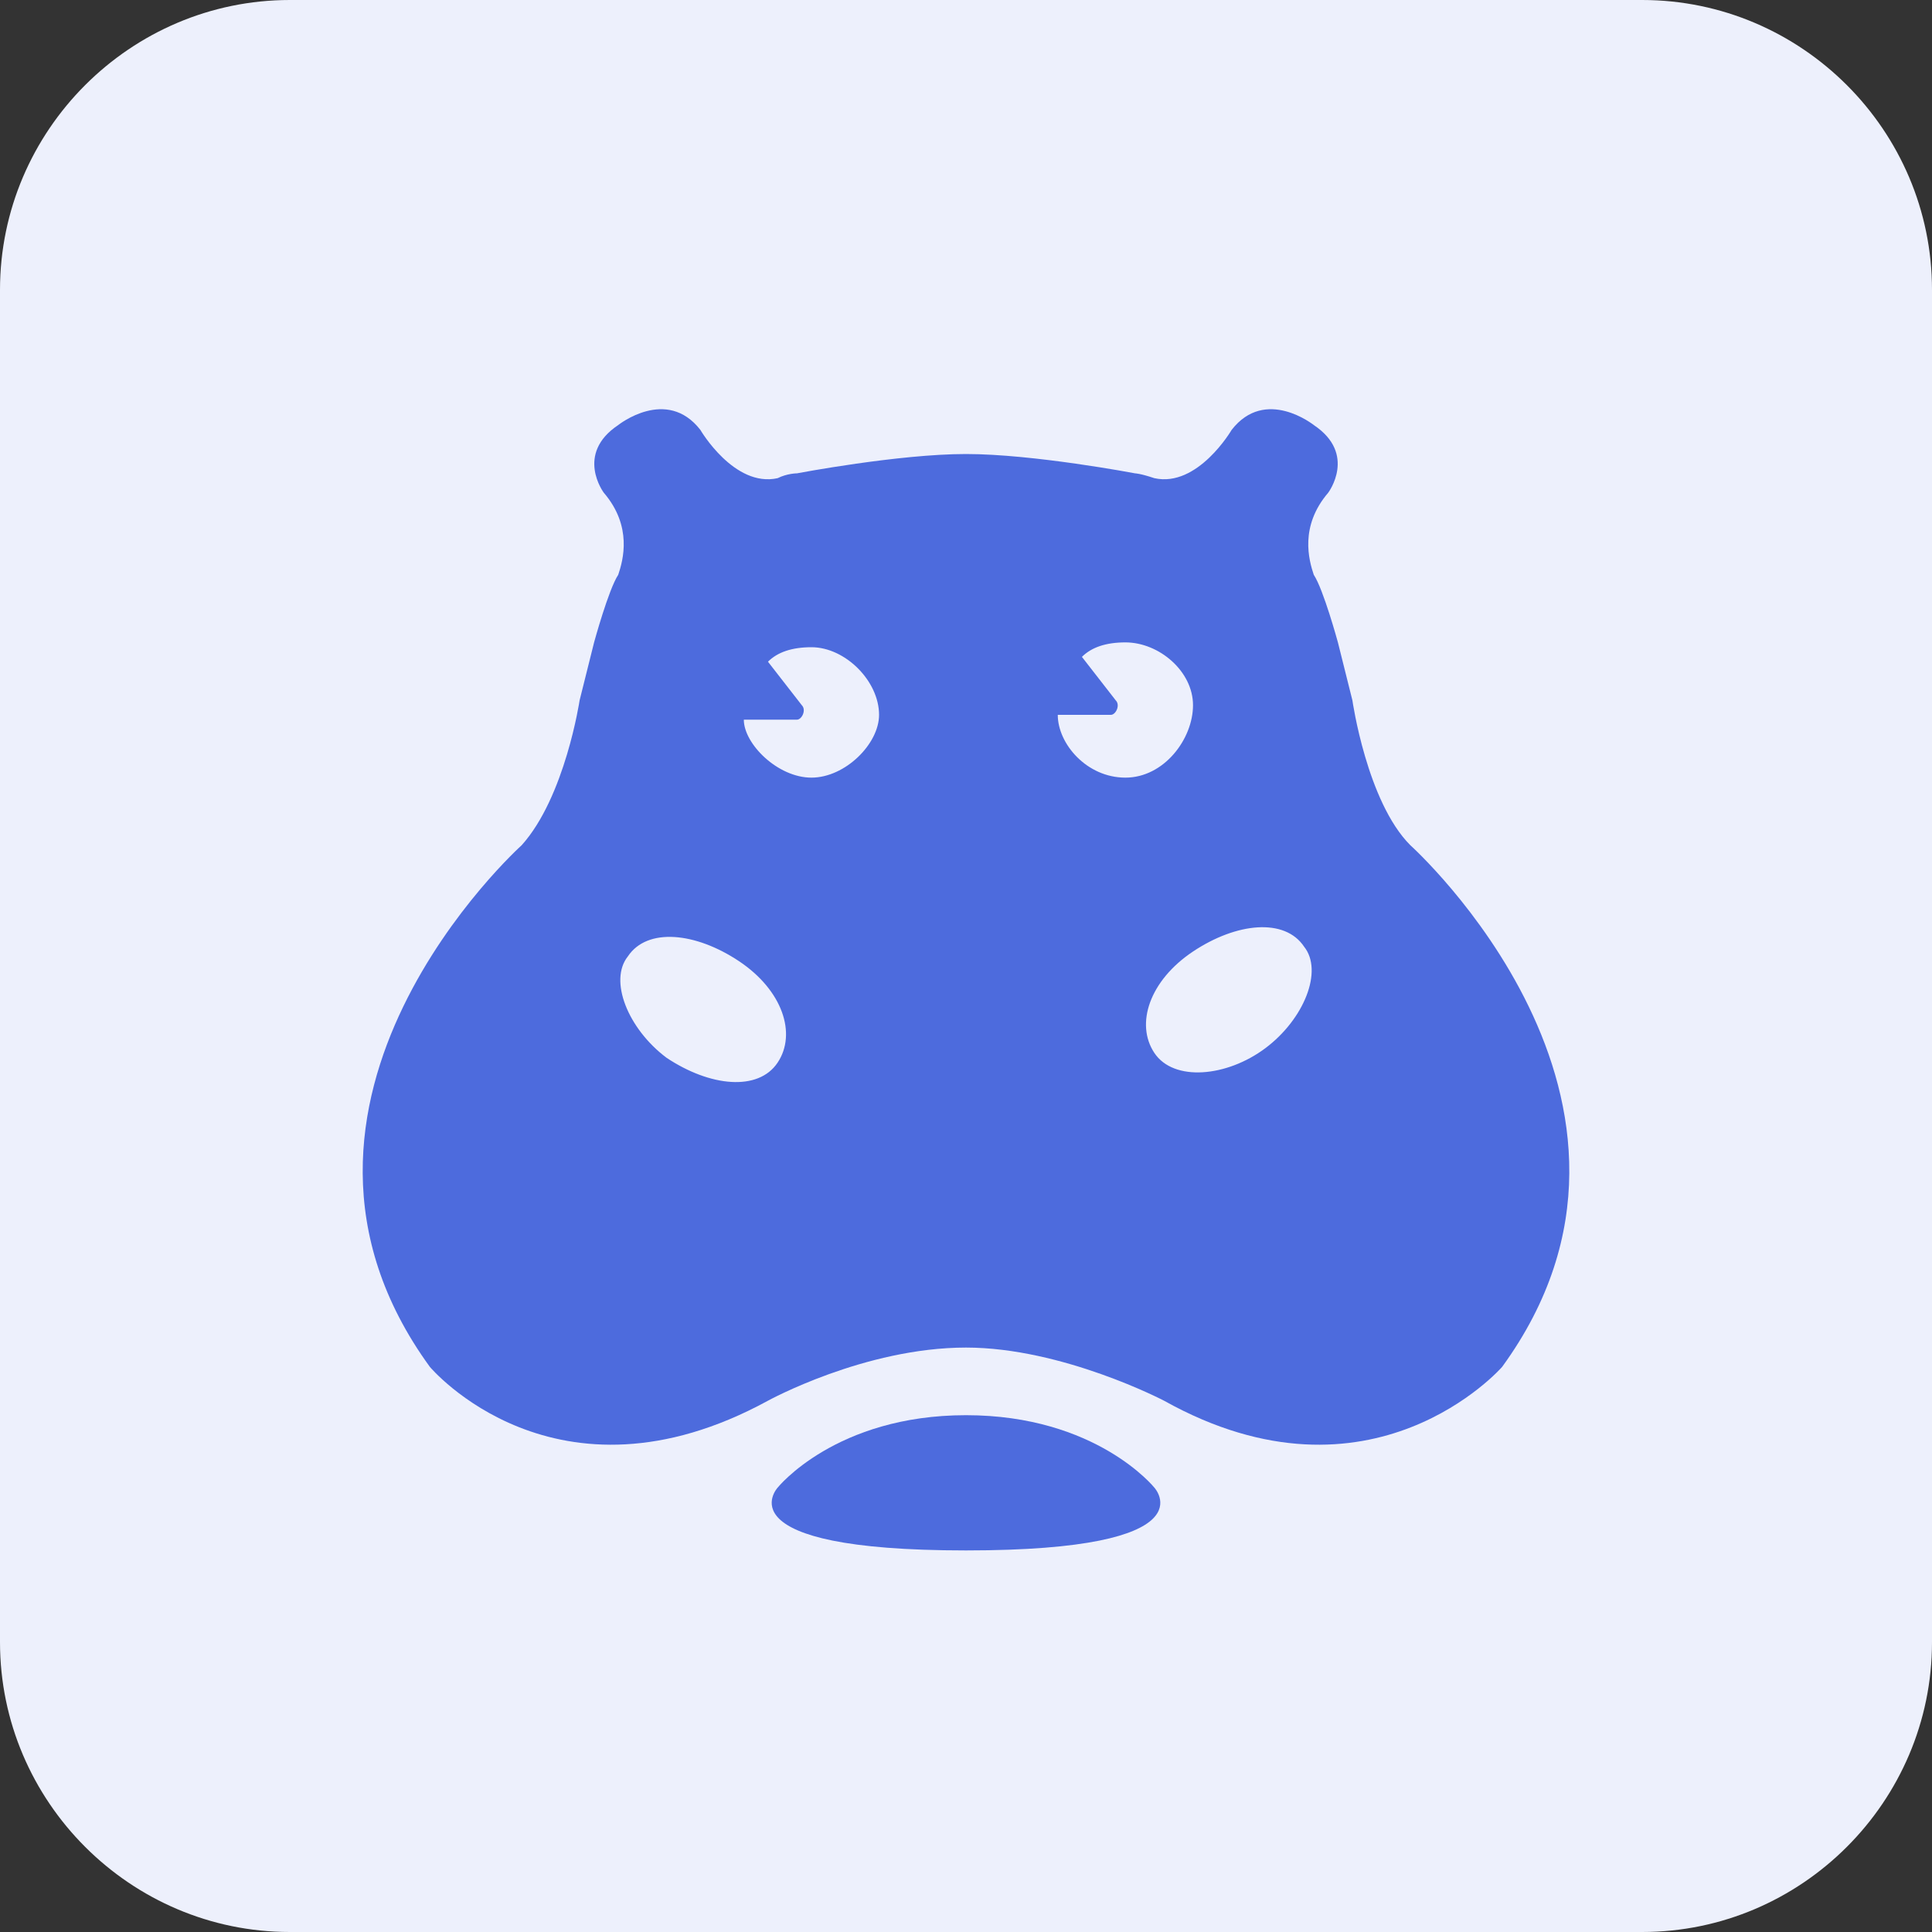 <?xml version="1.0" encoding="utf-8"?>
<svg xmlns="http://www.w3.org/2000/svg" id="Ebene_1" style="enable-background:new 0 0 40 40;" version="1.1" viewBox="0 0 40 40" x="0px" y="0px">
<rect x="0" y="0" width="40" height="40" fill="#333333" stroke="none"/>
<style type="text/css">
	.st0{fill:#EDF0FC;}
	.st1{fill:#4D6BDD;}
</style>
<g>
	<path class="st0" d="M6,0h28c3.3,0,6,2.7,6,6v28c0,3.3-2.7,6-6,6H6c-3.3,0-6-2.7-6-6V6C0,2.7,2.7,0,6,0z"/>
	<g>
		<g>
			<g>
				<path class="st1" d="M29.2,17.5c-0.9-0.9-1.2-3-1.2-3l-0.3-1.2c0,0-0.3-1.1-0.5-1.4c-0.1-0.3-0.3-1,0.3-1.7c0,0,0.6-0.8-0.3-1.4&#xA;					c0,0-1-0.8-1.7,0.1c0,0-0.7,1.2-1.6,1c-0.3-0.1-0.4-0.1-0.4-0.1S21.4,9.4,20,9.4c-1.4,0-3.5,0.4-3.5,0.4s-0.2,0-0.4,0.1&#xA;					c-0.9,0.2-1.6-1-1.6-1c-0.7-0.9-1.7-0.1-1.7-0.1c-0.9,0.6-0.3,1.4-0.3,1.4c0.6,0.7,0.4,1.4,0.3,1.7c-0.2,0.3-0.5,1.4-0.5,1.4&#xA;					l-0.3,1.2c0,0-0.3,2-1.2,3c0,0-5.9,5.3-1.9,10.8c0,0,2.6,3.1,7,0.7c0,0,2-1.1,4.1-1.1c2,0,4.1,1.1,4.1,1.1c4.3,2.4,7-0.7,7-0.7&#xA;					C35.1,22.8,29.2,17.5,29.2,17.5z M16.1,22c-0.4,0.6-1.4,0.5-2.3-0.1c-0.8-0.6-1.2-1.6-0.8-2.1c0.4-0.6,1.4-0.5,2.3,0.1&#xA;					C16.2,20.5,16.5,21.4,16.1,22z M16.8,16.1c-0.7,0-1.4-0.7-1.4-1.2h1.1c0.1,0,0.2-0.2,0.1-0.3l-0.7-0.9c0.2-0.2,0.5-0.3,0.9-0.3&#xA;					c0.7,0,1.4,0.7,1.4,1.4C18.2,15.4,17.5,16.1,16.8,16.1z M21.9,14.8H23c0.1,0,0.2-0.2,0.1-0.3l-0.7-0.9c0.2-0.2,0.5-0.3,0.9-0.3&#xA;					c0.7,0,1.4,0.6,1.4,1.3s-0.6,1.5-1.4,1.5S21.9,15.4,21.9,14.8z M26.2,21.7c-0.8,0.6-1.9,0.7-2.3,0.1c-0.4-0.6-0.1-1.5,0.8-2.1&#xA;					s1.9-0.7,2.3-0.1C27.4,20.1,27,21.1,26.2,21.7z"/>
			</g>
			<g>
				<path class="st1" d="M20,29.3c-2.7,0-3.9,1.5-3.9,1.5s-1.2,1.3,3.9,1.3s3.9-1.3,3.9-1.3S22.7,29.3,20,29.3z"/>
			</g>
		</g>
	</g>
</g>
</svg>